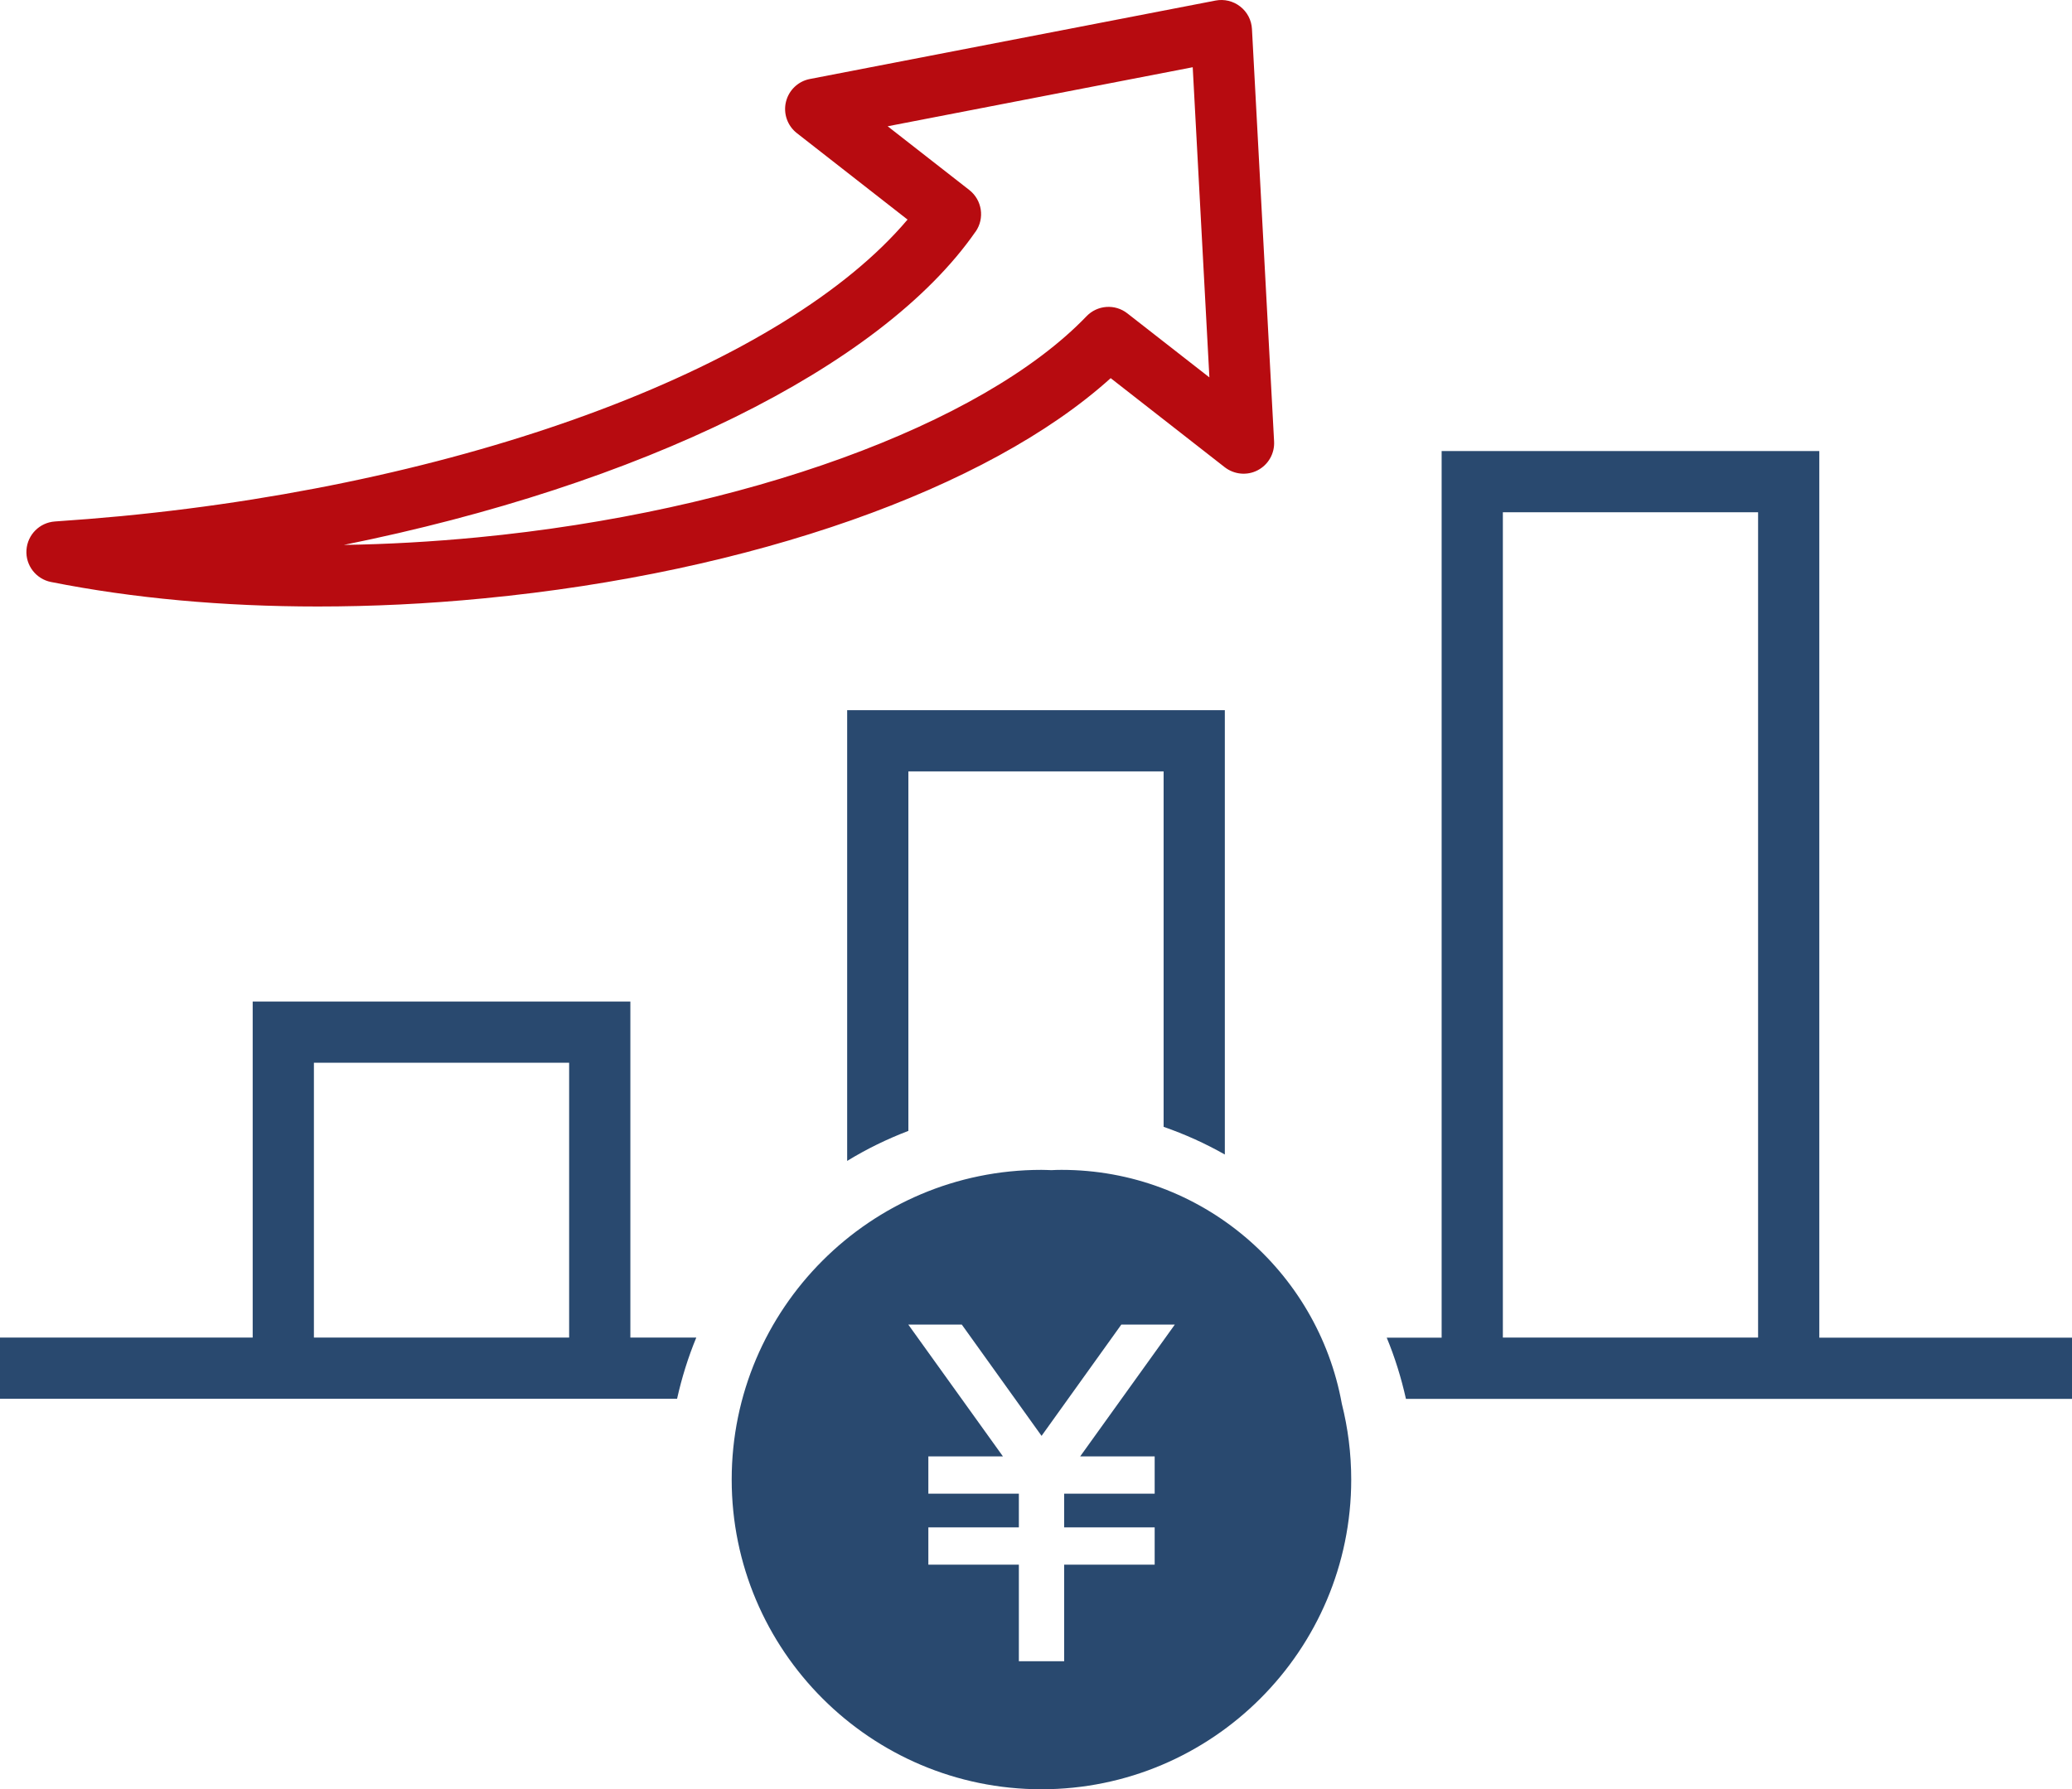 <?xml version="1.0" encoding="UTF-8"?><svg id="_レイヤー_2" xmlns="http://www.w3.org/2000/svg" viewBox="0 0 220 190.02"><defs><style>.cls-1{fill:#29496f;}.cls-2{fill:#b70b10;}</style></defs><g id="_レイヤー_1-2"><path class="cls-2" d="M5.43,61.81c8.7,1.73,18.28,2.6,28.32,2.6,5.74,0,11.62-.28,17.57-.86,28.47-2.74,53.57-11.61,66.61-23.39l12.11,9.46c1.01.78,2.38.91,3.5.32,1.13-.59,1.81-1.78,1.74-3.06l-2.35-43.8c-.05-.94-.5-1.81-1.25-2.39-.74-.58-1.7-.81-2.62-.63l-43.07,8.33c-1.25.24-2.24,1.19-2.54,2.43-.3,1.24.16,2.54,1.16,3.32l11.75,9.18c-12.99,15.38-45.83,27.87-83.46,31.49-2.32.22-4.69.41-7.06.57-1.63.11-2.92,1.4-3.03,3.03-.11,1.63,1.01,3.08,2.61,3.4ZM103.59,24.6c.98-1.42.69-3.35-.67-4.42l-8.67-6.77,32.39-6.27,1.77,32.94-8.71-6.8c-1.31-1.03-3.19-.89-4.34.31-11.1,11.55-36.48,20.77-64.66,23.48-4.79.46-9.54.73-14.19.8,31.35-6.32,56.99-18.75,67.08-33.28Z"/><path class="cls-1" d="M130.05,122.61v-47.19h-40.1v47.87c2.05-1.26,4.23-2.32,6.5-3.19v-38.18h27.1v37.75c2.27.79,4.44,1.77,6.5,2.94Z"/><path class="cls-1" d="M66.93,106.36H26.83v35.69H0v6.5h71.89c.5-2.24,1.18-4.42,2.04-6.5h-7v-35.69ZM60.43,142.05h-27.1v-29.19h27.1v29.19Z"/><path class="cls-1" d="M193.17,142.05V47.9h-40.1v94.16h-5.83c.86,2.08,1.54,4.26,2.04,6.5h70.72v-6.5h-26.83ZM186.67,142.05h-27.1V54.4h27.1v87.66Z"/><path class="cls-1" d="M142.47,149.07c-2.56-14.12-14.9-24.83-29.76-24.83-.36,0-.71.01-1.07.03-.35-.01-.71-.03-1.06-.03-18.14,0-32.89,14.75-32.89,32.89s14.75,32.89,32.89,32.89,32.89-14.75,32.89-32.89c0-2.78-.35-5.48-1-8.06ZM122.6,154.67v3.96h-9.61v3.58h9.61v3.96h-9.61v10.25h-4.81v-10.25h-9.61v-3.96h9.61v-3.58h-9.61v-3.96h7.92l-10.05-14h5.68l8.47,11.82,8.47-11.82h5.68l-10.05,14h7.92Z"/></g></svg>